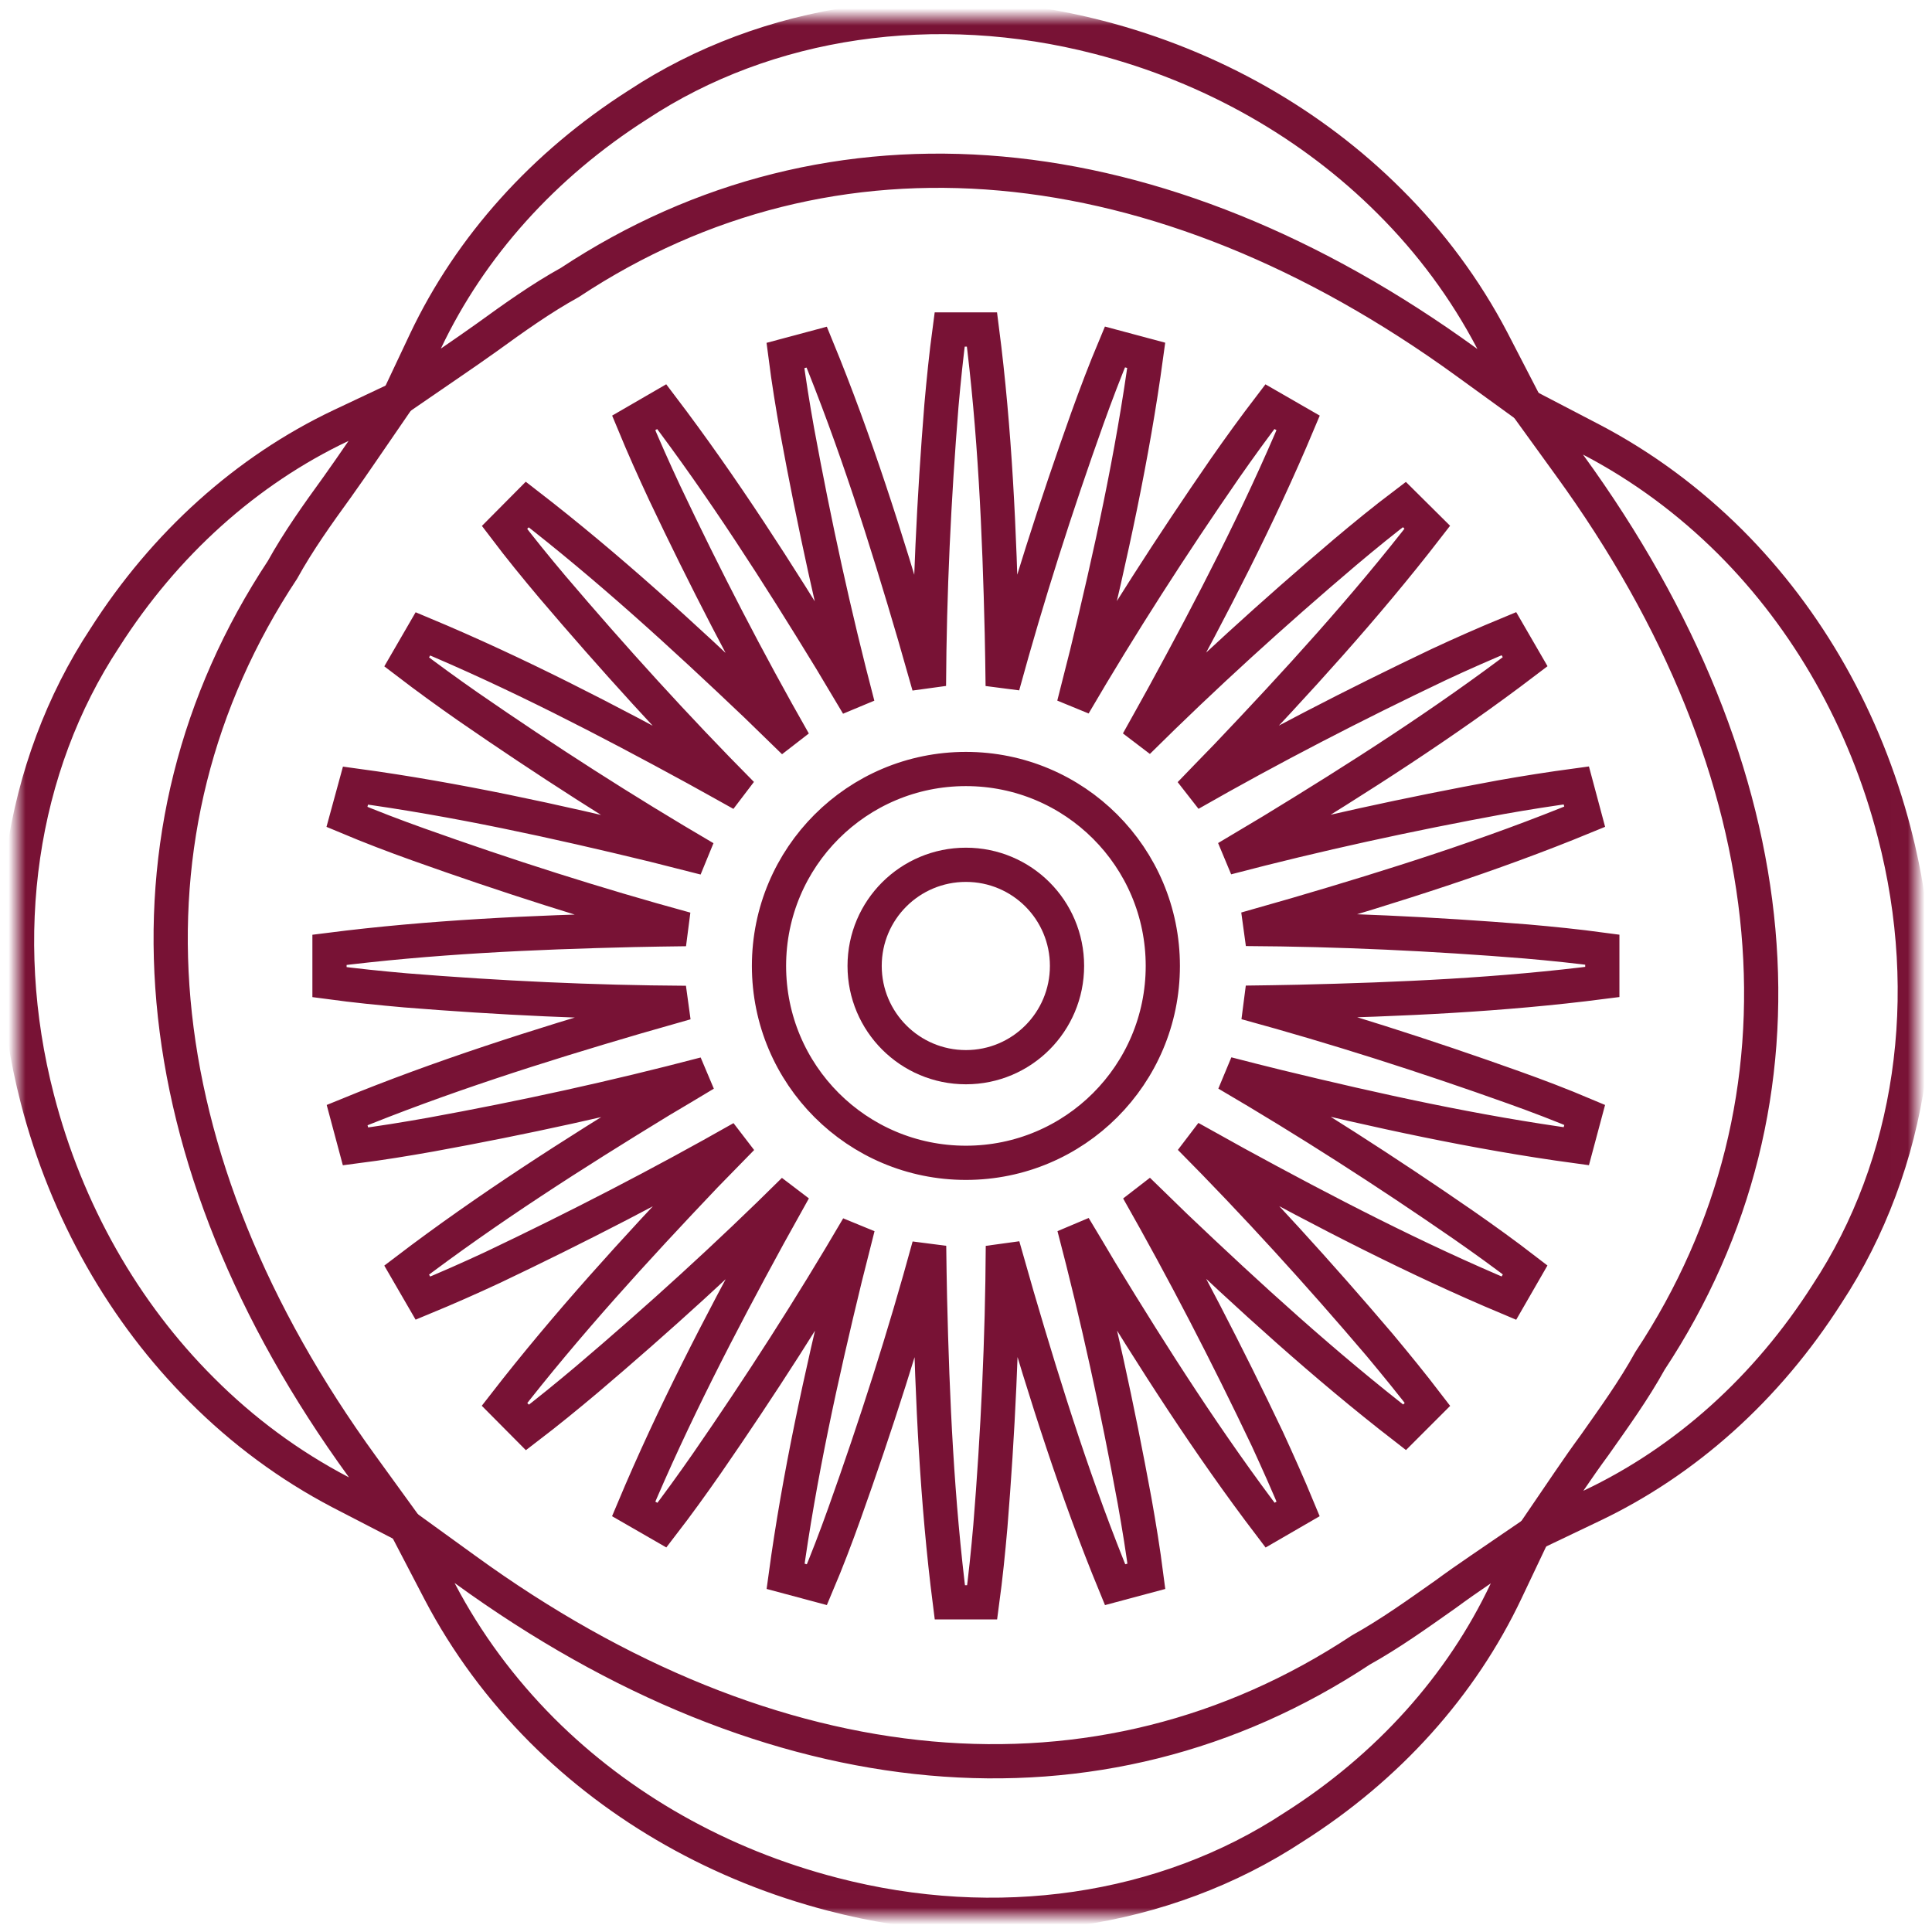 <svg width="112.931" height="112.931" viewBox="0 0 112.931 112.931" fill="none" xmlns="http://www.w3.org/2000/svg" xmlns:xlink="http://www.w3.org/1999/xlink">

	<mask id="mask1_902" mask-type="alpha" maskUnits="userSpaceOnUse" x="1" y="1" width="110.931" height="110.931">
		<g style="mix-blend-mode:normal">
			<path id="Pfad 316" d="M1 111.93L111.93 111.93L111.93 1L1 1L1 111.93Z" fill="#FFFFFF" fill-opacity="1" fill-rule="nonzero"/>
			<path id="Pfad 316" d="M111.93 111.93L111.93 1L1 1L1 111.93L111.93 111.93Z" stroke="#781235" stroke-opacity="1" stroke-width="2"/>
		</g>
	</mask>
	<g mask="url(#mask1_902)">
		<g style="mix-blend-mode:normal">
			<path id="Pfad 310" d="M93.66 57.4L93.66 55.51C92.18 55.31 90.7 55.16 89.21 55.03C83.76 54.59 78.3 54.33 72.83 54.3C73.81 54.02 74.79 53.74 75.77 53.46C81.47 51.79 87.14 50 92.63 47.74L92.14 45.91C90.66 46.11 89.19 46.34 87.73 46.6C82.35 47.59 77 48.75 71.71 50.14C72.59 49.62 73.46 49.09 74.34 48.57C79.41 45.48 84.42 42.28 89.15 38.68L88.2 37.04C86.82 37.61 85.46 38.21 84.11 38.84C79.17 41.19 74.3 43.7 69.56 46.41C70.27 45.67 70.98 44.94 71.69 44.21C75.78 39.91 79.79 35.53 83.43 30.82L82.09 29.49C80.9 30.39 79.75 31.33 78.61 32.29C74.44 35.83 70.39 39.51 66.51 43.36C67.01 42.47 67.5 41.58 68 40.68C70.84 35.48 73.58 30.2 75.88 24.72L74.23 23.77C73.32 24.96 72.45 26.16 71.6 27.38C68.49 31.88 65.53 36.48 62.77 41.2C63.02 40.22 63.27 39.23 63.52 38.24C64.92 32.47 66.2 26.66 67 20.77L65.17 20.28C64.59 21.66 64.06 23.06 63.56 24.45C61.72 29.6 60.05 34.82 58.61 40.09C58.6 39.07 58.58 38.05 58.56 37.03C58.42 31.1 58.16 25.16 57.4 19.26L55.51 19.26C55.31 20.75 55.16 22.23 55.03 23.7C54.59 29.16 54.33 34.63 54.3 40.09C54.02 39.11 53.74 38.13 53.46 37.15C51.79 31.45 50 25.79 47.74 20.29L45.91 20.78C46.1 22.26 46.34 23.73 46.6 25.19C47.59 30.57 48.75 35.92 50.14 41.21C49.62 40.33 49.09 39.46 48.57 38.58C45.48 33.52 42.27 28.5 38.68 23.77L37.04 24.72C37.61 26.1 38.22 27.46 38.85 28.81C41.19 33.75 43.7 38.62 46.41 43.37C45.67 42.65 44.94 41.94 44.21 41.23C39.91 37.14 35.53 33.13 30.82 29.49L29.49 30.83C30.39 32.02 31.33 33.17 32.29 34.31C35.83 38.47 39.51 42.53 43.36 46.41C42.47 45.91 41.58 45.42 40.68 44.92C35.48 42.08 30.2 39.34 24.72 37.05L23.77 38.69C24.96 39.6 26.16 40.47 27.38 41.32C31.88 44.43 36.48 47.39 41.2 50.15C40.22 49.9 39.23 49.65 38.24 49.4C32.47 48 26.66 46.72 20.78 45.92L20.28 47.75C21.66 48.33 23.05 48.86 24.45 49.36C29.6 51.2 34.82 52.87 40.09 54.31C39.07 54.32 38.05 54.34 37.03 54.36C31.1 54.5 25.16 54.77 19.26 55.52L19.26 57.41C20.74 57.61 22.23 57.76 23.71 57.89C29.16 58.33 34.62 58.59 40.09 58.62C39.11 58.9 38.13 59.18 37.15 59.46C31.45 61.13 25.78 62.93 20.29 65.18L20.78 67.01C22.26 66.82 23.73 66.58 25.19 66.32C30.57 65.34 35.92 64.17 41.21 62.78C40.33 63.31 39.46 63.83 38.58 64.35C33.52 67.44 28.5 70.64 23.77 74.24L24.72 75.88C26.1 75.31 27.46 74.71 28.81 74.08C33.75 71.73 38.62 69.22 43.37 66.52C42.65 67.25 41.95 67.98 41.23 68.71C37.14 73.01 33.13 77.4 29.49 82.09L30.83 83.44C32.02 82.53 33.17 81.59 34.31 80.63C38.48 77.09 42.53 73.41 46.41 69.56C45.91 70.45 45.42 71.35 44.92 72.24C42.08 77.44 39.34 82.72 37.04 88.2L38.69 89.15C39.6 87.97 40.47 86.76 41.32 85.54C44.43 81.04 47.39 76.44 50.15 71.72C49.9 72.7 49.65 73.7 49.4 74.69C48 80.45 46.72 86.26 45.92 92.14L47.75 92.63C48.33 91.26 48.86 89.87 49.36 88.47C51.2 83.32 52.87 78.11 54.31 72.83C54.32 73.85 54.34 74.87 54.36 75.89C54.5 81.82 54.77 87.76 55.52 93.66L57.41 93.66C57.61 92.18 57.76 90.7 57.89 89.21C58.33 83.77 58.59 78.3 58.62 72.83C58.9 73.81 59.18 74.79 59.46 75.77C61.13 81.47 62.92 87.14 65.18 92.63L67.01 92.14C66.82 90.66 66.58 89.19 66.32 87.73C65.33 82.35 64.17 77 62.78 71.71C63.31 72.59 63.83 73.46 64.35 74.34C67.44 79.41 70.64 84.42 74.24 89.15L75.88 88.2C75.31 86.82 74.7 85.46 74.08 84.11C71.73 79.17 69.22 74.31 66.52 69.56C67.25 70.27 67.98 70.98 68.71 71.69C73.01 75.78 77.4 79.79 82.1 83.43L83.44 82.09C82.53 80.9 81.59 79.75 80.64 78.61C77.09 74.44 73.41 70.39 69.56 66.51C70.45 67.01 71.35 67.5 72.24 68C77.44 70.84 82.72 73.58 88.2 75.88L89.15 74.23C87.97 73.32 86.76 72.45 85.54 71.6C81.04 68.49 76.44 65.53 71.72 62.77C72.7 63.03 73.69 63.27 74.69 63.52C80.45 64.92 86.26 66.2 92.14 67L92.63 65.17C91.26 64.59 89.87 64.06 88.47 63.56C83.32 61.72 78.11 60.05 72.83 58.61C73.85 58.6 74.87 58.58 75.89 58.56C81.82 58.42 87.76 58.16 93.66 57.4ZM56.46 67.97C50.1 67.97 44.95 62.82 44.95 56.46C44.95 50.1 50.1 44.95 56.46 44.95C62.82 44.95 67.97 50.1 67.97 56.46C67.97 62.82 62.82 67.97 56.46 67.97Z" fill="#FFFFFF" fill-opacity="0" fill-rule="nonzero"/>
			<path id="Pfad 310" d="M93.66 55.51C92.18 55.31 90.7 55.16 89.21 55.03C83.76 54.59 78.3 54.33 72.83 54.3C73.81 54.02 74.79 53.74 75.77 53.46C81.47 51.79 87.14 50 92.63 47.74L92.14 45.91C90.66 46.11 89.19 46.34 87.73 46.6C82.35 47.59 77 48.75 71.71 50.14C72.59 49.62 73.46 49.09 74.34 48.57C79.41 45.48 84.42 42.28 89.15 38.68L88.2 37.04C86.82 37.61 85.46 38.21 84.11 38.84C79.17 41.19 74.3 43.7 69.56 46.41C70.27 45.67 70.98 44.94 71.69 44.21C75.78 39.91 79.79 35.53 83.43 30.82L82.09 29.49C80.9 30.39 79.75 31.33 78.61 32.29C74.44 35.83 70.39 39.51 66.51 43.36C67.01 42.47 67.5 41.58 68 40.68C70.84 35.48 73.58 30.2 75.88 24.72L74.23 23.77C73.32 24.96 72.45 26.16 71.6 27.38C68.49 31.88 65.53 36.48 62.77 41.2C63.02 40.22 63.27 39.23 63.52 38.24C64.92 32.47 66.2 26.66 67 20.77L65.17 20.28C64.59 21.66 64.06 23.06 63.56 24.45C61.72 29.6 60.05 34.82 58.61 40.09C58.6 39.07 58.58 38.05 58.56 37.03C58.42 31.1 58.16 25.16 57.4 19.26L55.51 19.26C55.31 20.75 55.16 22.23 55.03 23.7C54.59 29.16 54.33 34.63 54.3 40.09C54.02 39.11 53.74 38.13 53.46 37.15C51.79 31.45 50 25.79 47.74 20.29L45.91 20.78C46.1 22.26 46.34 23.73 46.6 25.19C47.59 30.57 48.75 35.92 50.14 41.21C49.62 40.33 49.09 39.46 48.57 38.58C45.48 33.52 42.27 28.5 38.68 23.77L37.04 24.72C37.61 26.1 38.22 27.46 38.85 28.81C41.19 33.75 43.7 38.62 46.41 43.37C45.67 42.65 44.94 41.94 44.21 41.23C39.91 37.14 35.53 33.13 30.82 29.49L29.49 30.83C30.39 32.02 31.33 33.17 32.29 34.31C35.83 38.47 39.51 42.53 43.36 46.41C42.47 45.91 41.58 45.42 40.68 44.92C35.48 42.08 30.2 39.34 24.72 37.05L23.77 38.69C24.96 39.6 26.16 40.47 27.38 41.32C31.88 44.43 36.48 47.39 41.2 50.15C40.22 49.9 39.23 49.65 38.24 49.4C32.47 48 26.66 46.72 20.78 45.92L20.28 47.75C21.66 48.33 23.05 48.86 24.45 49.36C29.6 51.2 34.82 52.87 40.09 54.31C39.07 54.32 38.05 54.34 37.03 54.36C31.1 54.5 25.16 54.77 19.26 55.52L19.26 57.41C20.74 57.61 22.23 57.76 23.71 57.89C29.16 58.33 34.62 58.59 40.09 58.62C39.11 58.9 38.13 59.18 37.15 59.46C31.45 61.13 25.78 62.93 20.29 65.18L20.78 67.01C22.26 66.82 23.73 66.58 25.19 66.32C30.57 65.34 35.92 64.17 41.21 62.78C40.33 63.31 39.46 63.83 38.58 64.35C33.52 67.44 28.5 70.64 23.77 74.24L24.72 75.88C26.1 75.31 27.46 74.71 28.81 74.08C33.75 71.73 38.62 69.22 43.37 66.52C42.65 67.25 41.95 67.98 41.23 68.71C37.14 73.01 33.13 77.4 29.49 82.09L30.83 83.44C32.02 82.53 33.17 81.59 34.31 80.63C38.48 77.09 42.53 73.41 46.41 69.56C45.91 70.45 45.42 71.35 44.92 72.24C42.08 77.44 39.34 82.72 37.04 88.2L38.69 89.15C39.6 87.97 40.47 86.76 41.32 85.54C44.43 81.04 47.39 76.44 50.15 71.72C49.9 72.7 49.65 73.7 49.4 74.69C48 80.45 46.72 86.26 45.92 92.14L47.75 92.63C48.33 91.26 48.86 89.87 49.36 88.47C51.2 83.32 52.87 78.11 54.31 72.83C54.32 73.85 54.34 74.87 54.36 75.89C54.5 81.82 54.77 87.76 55.52 93.66L57.41 93.66C57.61 92.18 57.76 90.7 57.89 89.21C58.33 83.77 58.59 78.3 58.62 72.83C58.9 73.81 59.18 74.79 59.46 75.77C61.13 81.47 62.92 87.14 65.18 92.63L67.01 92.14C66.82 90.66 66.58 89.19 66.32 87.73C65.33 82.35 64.17 77 62.78 71.71C63.31 72.59 63.83 73.46 64.35 74.34C67.44 79.41 70.64 84.42 74.24 89.15L75.88 88.2C75.31 86.82 74.7 85.46 74.08 84.11C71.73 79.17 69.22 74.31 66.52 69.56C67.25 70.27 67.98 70.98 68.71 71.69C73.01 75.78 77.4 79.79 82.1 83.43L83.44 82.09C82.53 80.9 81.59 79.75 80.64 78.61C77.09 74.44 73.41 70.39 69.56 66.51C70.45 67.01 71.35 67.5 72.24 68C77.44 70.84 82.72 73.58 88.2 75.88L89.15 74.23C87.97 73.32 86.76 72.45 85.54 71.6C81.04 68.49 76.44 65.53 71.72 62.77C72.7 63.03 73.69 63.27 74.69 63.52C80.45 64.92 86.26 66.2 92.14 67L92.63 65.17C91.26 64.59 89.87 64.06 88.47 63.56C83.32 61.72 78.11 60.05 72.83 58.61C73.85 58.6 74.87 58.58 75.89 58.56C81.82 58.42 87.76 58.16 93.66 57.4L93.66 55.51ZM44.95 56.46C44.95 50.1 50.1 44.95 56.46 44.95C62.82 44.95 67.97 50.1 67.97 56.46C67.97 62.82 62.82 67.97 56.46 67.97C50.1 67.97 44.95 62.82 44.95 56.46Z" stroke="#781235" stroke-opacity="1" stroke-width="2"/>
		</g>
	</g>
	<g mask="url(#mask1_902)">
		<g style="mix-blend-mode:normal">
			<path id="Pfad 311" d="M62.37 56.46C62.37 59.73 59.73 62.38 56.46 62.38C53.19 62.38 50.54 59.73 50.54 56.46C50.54 53.19 53.19 50.55 56.46 50.55C59.73 50.55 62.37 53.19 62.37 56.46Z" fill="#FFFFFF" fill-opacity="0" fill-rule="nonzero"/>
			<path id="Pfad 311" d="M56.46 62.38C53.19 62.38 50.54 59.73 50.54 56.46C50.54 53.19 53.19 50.55 56.46 50.55C59.73 50.55 62.37 53.19 62.37 56.46C62.37 59.73 59.73 62.38 56.46 62.38Z" stroke="#781235" stroke-opacity="1" stroke-width="2"/>
		</g>
	</g>
	<g mask="url(#mask1_902)">
		<g style="mix-blend-mode:normal">
			<path id="Pfad 312" d="M75.62 106.8C68.06 111.78 58.25 113.22 48.69 110.73C42.08 109.02 36.21 105.67 31.68 101.14C29.29 98.74 27.27 96.02 25.71 93.04L23.73 89.24L27.2 91.75C45.2 104.82 64.27 106.54 79.54 96.45C81.28 95.48 82.82 94.37 84.47 93.21C85.15 92.71 85.85 92.22 86.57 91.73L89.63 89.64L88.04 92.99C85.42 98.53 81.14 103.3 75.62 106.8Z" fill="#FFFFFF" fill-opacity="0" fill-rule="nonzero"/>
			<path id="Pfad 312" d="M48.69 110.73C42.08 109.02 36.21 105.67 31.68 101.14C29.29 98.74 27.27 96.02 25.71 93.04L23.73 89.24L27.2 91.75C45.2 104.82 64.27 106.54 79.54 96.45C81.28 95.48 82.82 94.37 84.47 93.21C85.15 92.71 85.85 92.22 86.57 91.73L89.63 89.64L88.04 92.99C85.42 98.53 81.14 103.3 75.62 106.8C68.06 111.78 58.25 113.22 48.69 110.73Z" stroke="#781235" stroke-opacity="1" stroke-width="2"/>
		</g>
	</g>
	<g mask="url(#mask1_902)">
		<g style="mix-blend-mode:normal">
			<path id="Pfad 313" d="M23.68 89.18L19.89 87.22C16.91 85.66 14.18 83.64 11.78 81.23C7.26 76.72 3.89 70.84 2.18 64.22C-0.29 54.68 1.14 44.85 6.13 37.28C9.63 31.79 14.4 27.5 19.92 24.88L23.29 23.29L21.19 26.35C20.7 27.07 20.21 27.77 19.72 28.46C18.54 30.09 17.44 31.63 16.51 33.31C6.38 48.64 8.1 67.73 21.18 85.73L23.68 89.18Z" fill="#FFFFFF" fill-opacity="0" fill-rule="nonzero"/>
			<path id="Pfad 313" d="M19.89 87.22C16.91 85.66 14.18 83.64 11.78 81.23C7.26 76.72 3.89 70.84 2.18 64.22C-0.29 54.68 1.14 44.85 6.13 37.28C9.63 31.79 14.4 27.5 19.92 24.88L23.29 23.29L21.19 26.35C20.7 27.07 20.21 27.77 19.72 28.46C18.54 30.09 17.44 31.63 16.51 33.31C6.38 48.64 8.1 67.73 21.18 85.73L23.68 89.18L19.89 87.22Z" stroke="#781235" stroke-opacity="1" stroke-width="2"/>
		</g>
	</g>
	<g mask="url(#mask1_902)">
		<g style="mix-blend-mode:normal">
			<path id="Pfad 314" d="M106.8 75.63C111.78 68.06 113.22 58.25 110.73 48.69C109.02 42.08 105.67 36.21 101.14 31.68C98.74 29.29 96.02 27.27 93.04 25.71L89.24 23.73L91.75 27.2C104.82 45.2 106.53 64.27 96.45 79.54C95.48 81.29 94.37 82.82 93.21 84.47C92.71 85.15 92.22 85.85 91.73 86.57L89.64 89.64L92.99 88.04C98.53 85.42 103.29 81.14 106.8 75.63Z" fill="#FFFFFF" fill-opacity="0" fill-rule="nonzero"/>
			<path id="Pfad 314" d="M110.73 48.69C109.02 42.08 105.67 36.21 101.14 31.68C98.74 29.29 96.02 27.27 93.04 25.71L89.24 23.73L91.75 27.2C104.82 45.2 106.53 64.27 96.45 79.54C95.48 81.29 94.37 82.82 93.21 84.47C92.71 85.15 92.22 85.85 91.73 86.57L89.64 89.64L92.99 88.04C98.53 85.42 103.29 81.14 106.8 75.63C111.78 68.06 113.22 58.25 110.73 48.69Z" stroke="#781235" stroke-opacity="1" stroke-width="2"/>
		</g>
	</g>
	<g mask="url(#mask1_902)">
		<g style="mix-blend-mode:normal">
			<path id="Pfad 315" d="M89.18 23.68L87.22 19.89C85.66 16.91 83.64 14.18 81.23 11.78C76.71 7.26 70.84 3.89 64.22 2.18C54.67 -0.29 44.85 1.14 37.28 6.13C31.79 9.63 27.5 14.4 24.88 19.92L23.29 23.29L26.35 21.19C27.07 20.7 27.77 20.21 28.46 19.72C30.09 18.54 31.63 17.44 33.31 16.51C48.64 6.38 67.73 8.11 85.73 21.18L89.18 23.68Z" fill="#FFFFFF" fill-opacity="0" fill-rule="nonzero"/>
			<path id="Pfad 315" d="M87.22 19.89C85.66 16.91 83.64 14.18 81.23 11.78C76.71 7.26 70.84 3.89 64.22 2.18C54.67 -0.29 44.85 1.14 37.28 6.13C31.79 9.63 27.5 14.4 24.88 19.92L23.29 23.29L26.35 21.19C27.07 20.7 27.77 20.21 28.46 19.72C30.09 18.54 31.63 17.44 33.31 16.51C48.64 6.38 67.73 8.11 85.73 21.18L89.18 23.68L87.22 19.89Z" stroke="#781235" stroke-opacity="1" stroke-width="2"/>
		</g>
	</g>
</svg>
